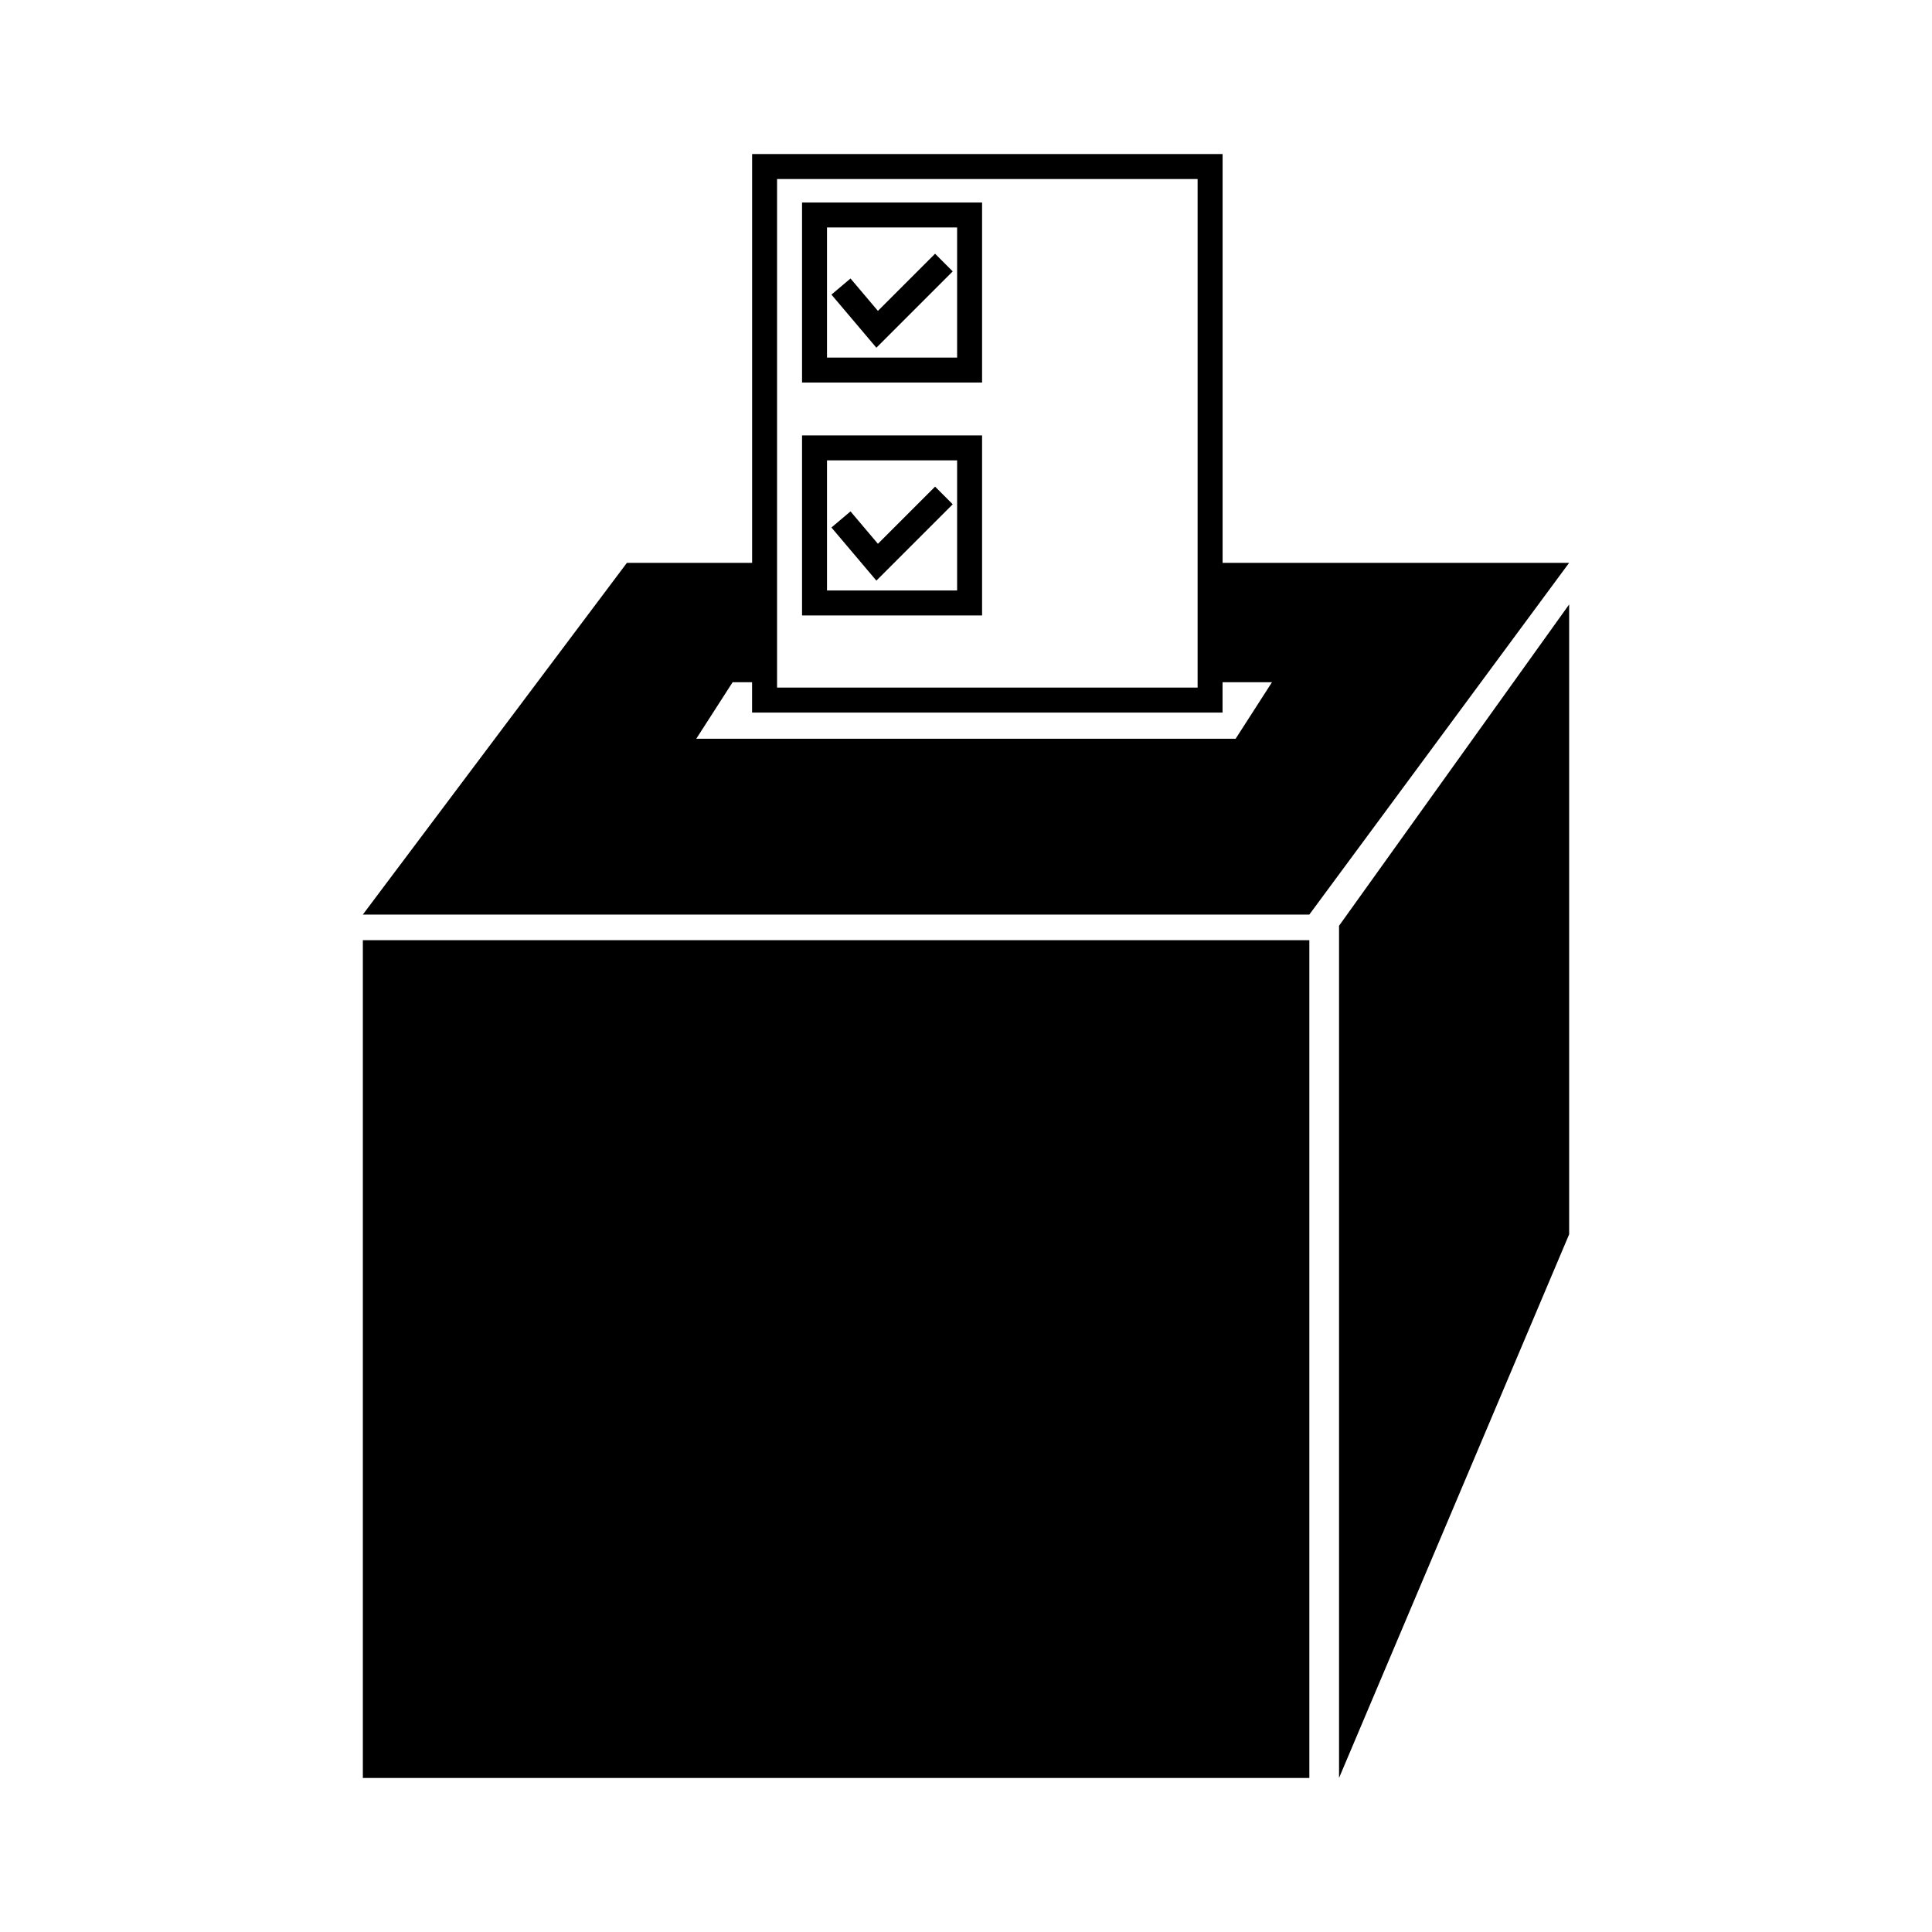 <?xml version="1.0" encoding="UTF-8"?>
<!-- Uploaded to: SVG Repo, www.svgrepo.com, Generator: SVG Repo Mixer Tools -->
<svg fill="#000000" width="800px" height="800px" version="1.1" viewBox="144 144 512 512" xmlns="http://www.w3.org/2000/svg">
 <g>
  <path d="m240.16 393.16h250.83v222.02h-250.83z"/>
  <path d="m498.86 389.34v225.83l60.98-144.06v-166.93z"/>
  <path d="m404.26 245.38h-47.711v-47.711h47.711zm-41.098-6.617h34.484v-34.484h-34.484z"/>
  <path d="m376.25 236.15-11.91-14.078 5.055-4.269 7.262 8.586 15.148-15.148 4.676 4.676z"/>
  <path d="m404.26 307.1h-47.711v-47.711h47.711zm-41.098-6.617h34.484v-34.484h-34.484z"/>
  <path d="m376.25 297.87-11.91-14.078 5.055-4.269 7.262 8.586 15.148-15.148 4.676 4.68z"/>
  <path d="m468 293.16v-108.34h-124.68v108.34h-33.184l-69.98 93.211h250.83l68.848-93.211zm-118.07-101.72h111.45v134.78h-111.45zm121.53 148.33h-142.94l9.633-14.973h5.156v8.039h124.68v-8.039h13.098z"/>
 </g>
</svg>